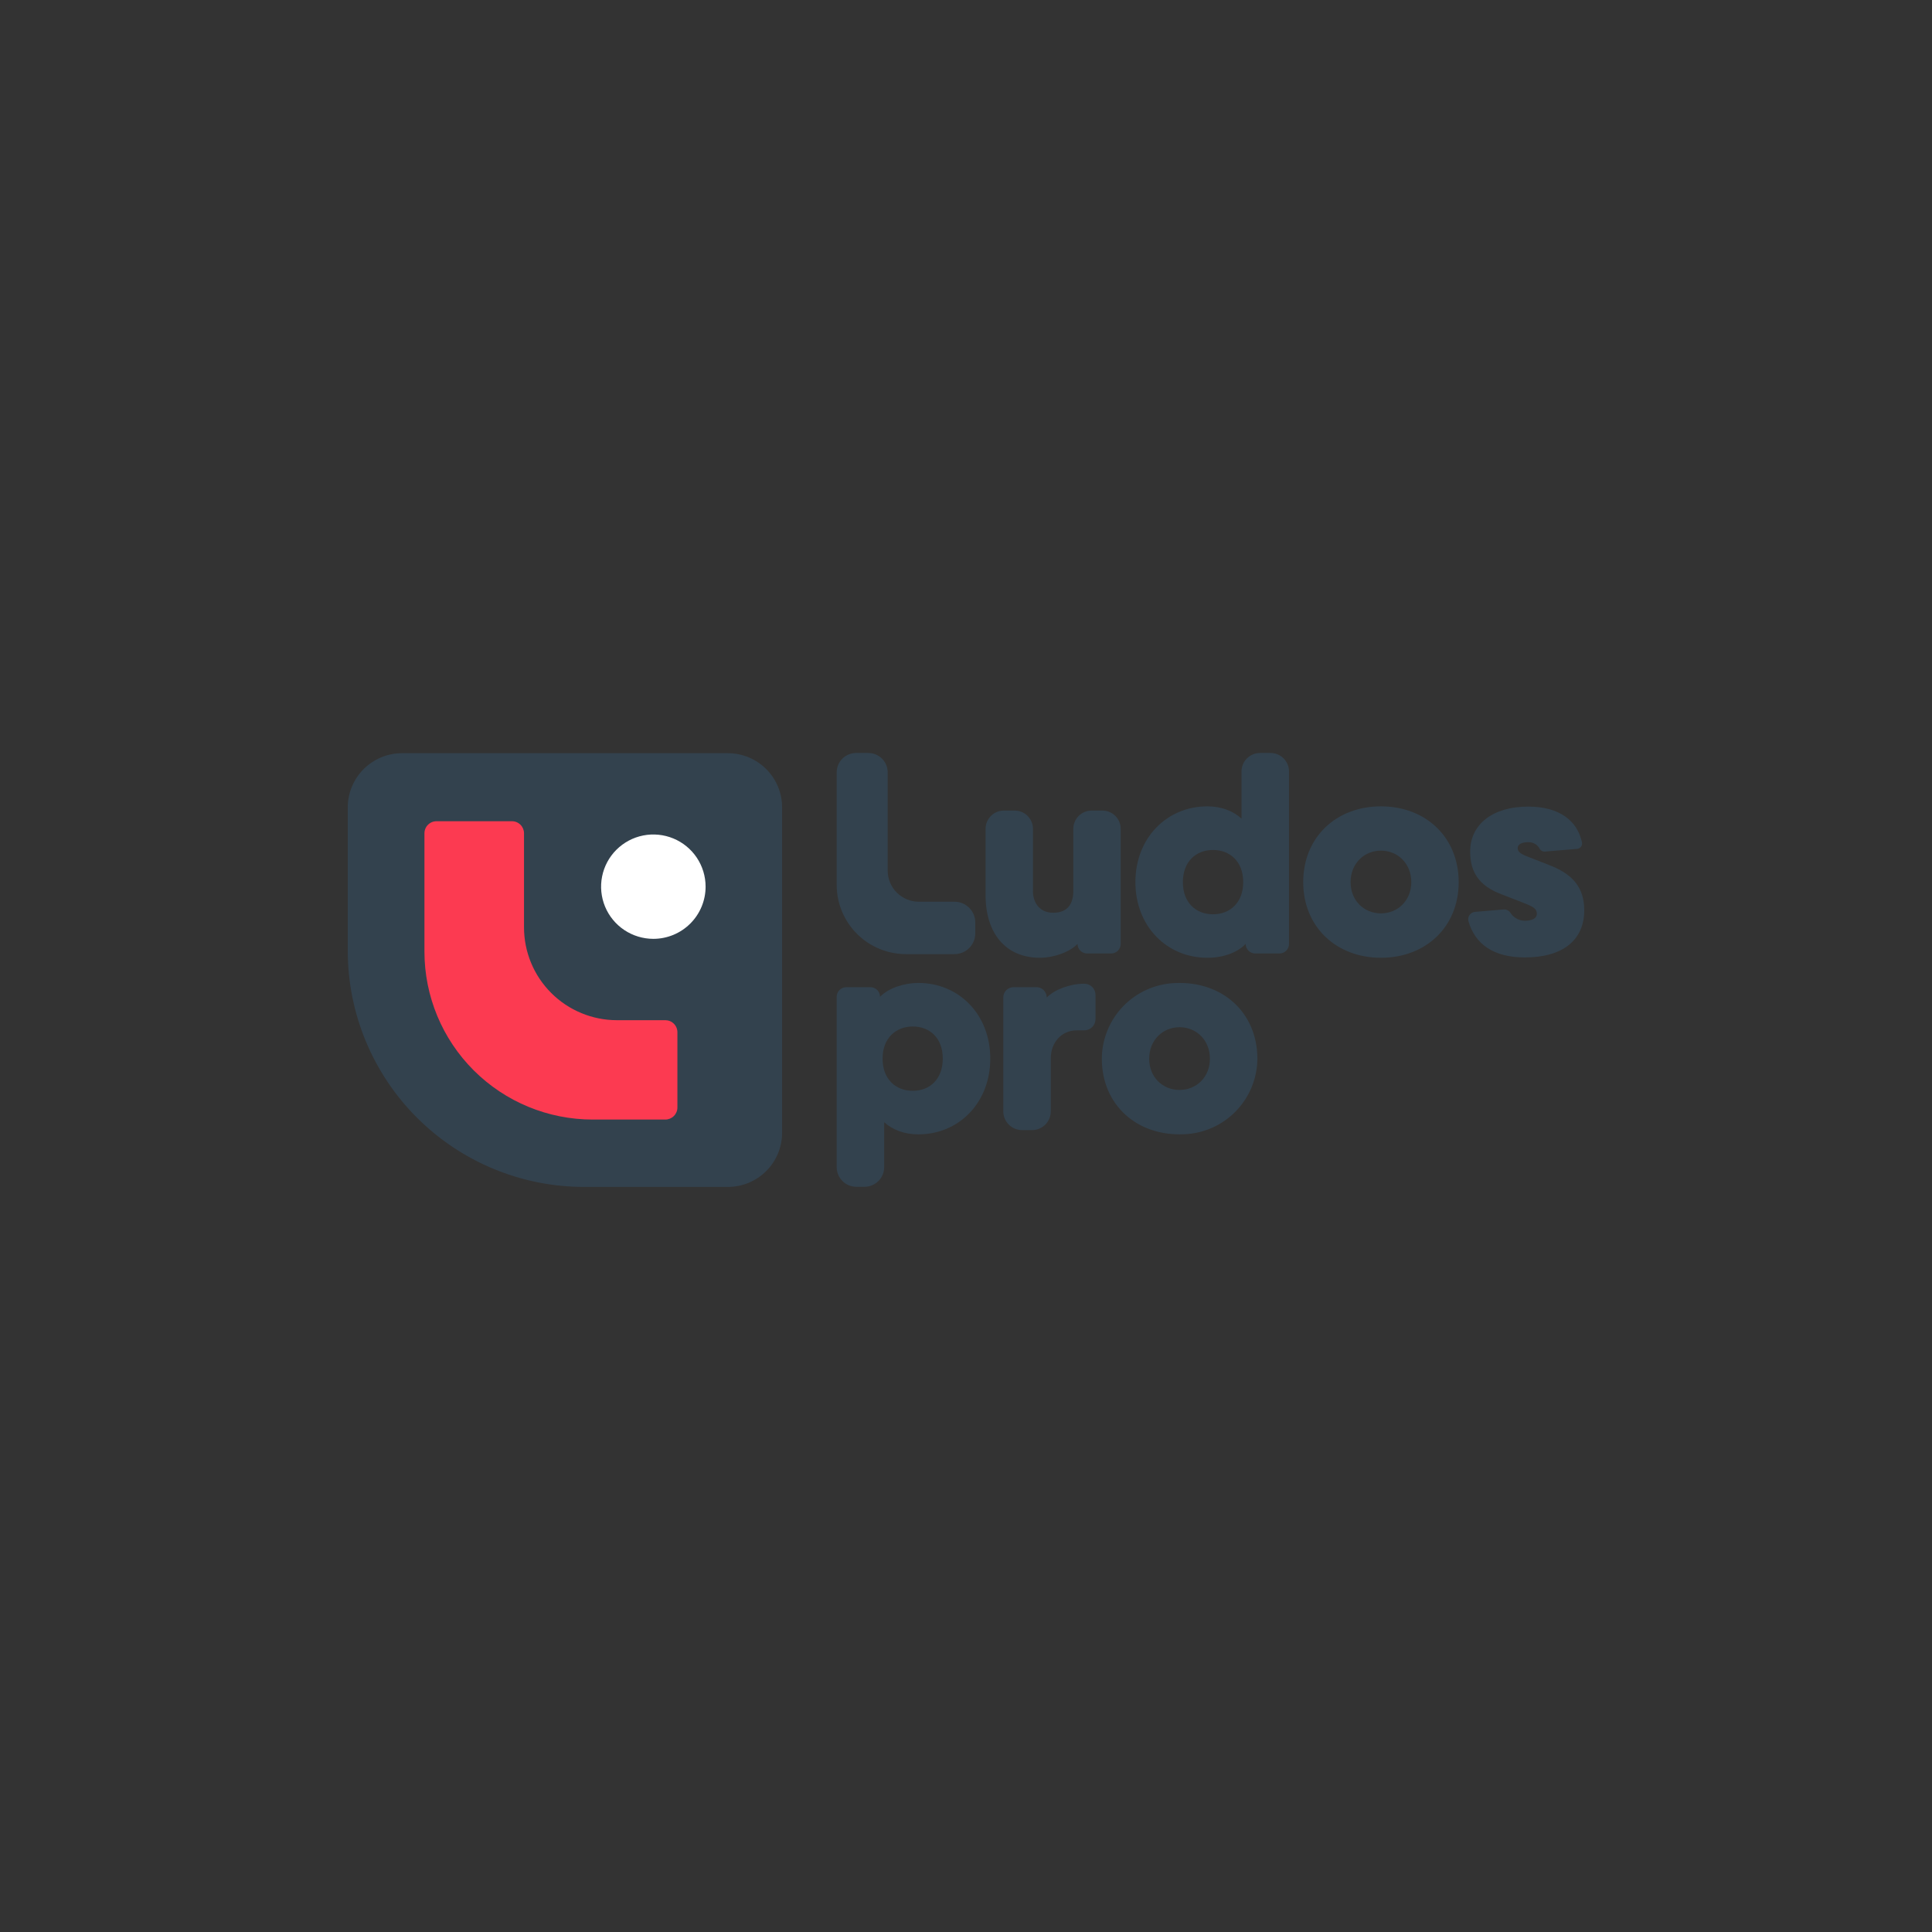 <svg width="200" height="200" viewBox="0 0 200 200" fill="none" xmlns="http://www.w3.org/2000/svg">
<rect x="0" y="0" width="200" height="200" fill="#333333" stroke="none"/>
<path d="M88.622 77.948H89.885C90.149 77.948 90.41 78 90.654 78.1C90.897 78.201 91.119 78.349 91.306 78.535C91.492 78.722 91.64 78.943 91.741 79.186C91.842 79.43 91.894 79.691 91.893 79.954V90.128C91.894 90.981 92.234 91.8 92.838 92.403C93.443 93.006 94.263 93.345 95.117 93.345H98.811C99.094 93.345 99.373 93.401 99.634 93.509C99.895 93.617 100.132 93.775 100.331 93.974C100.531 94.173 100.689 94.41 100.797 94.67C100.905 94.931 100.961 95.21 100.961 95.492V96.624C100.961 97.194 100.734 97.74 100.331 98.142C99.928 98.545 99.381 98.771 98.811 98.771H93.789C91.887 98.771 90.062 98.017 88.717 96.674C87.371 95.332 86.615 93.51 86.613 91.611V79.954C86.613 79.691 86.665 79.43 86.766 79.186C86.866 78.943 87.014 78.722 87.201 78.535C87.387 78.349 87.609 78.201 87.853 78.1C88.097 78 88.358 77.948 88.622 77.948Z" fill="#33424E"/>
<path d="M102.027 92.668V85.799C102.027 85.298 102.227 84.818 102.581 84.464C102.936 84.109 103.417 83.91 103.919 83.91H105.039C105.288 83.91 105.533 83.959 105.763 84.054C105.993 84.149 106.201 84.288 106.377 84.464C106.552 84.639 106.692 84.847 106.787 85.076C106.882 85.306 106.931 85.551 106.931 85.799V92.268C106.931 93.278 107.488 94.486 109.034 94.486C110.531 94.486 111.11 93.555 111.11 92.219V85.799C111.111 85.298 111.311 84.818 111.666 84.463C112.021 84.109 112.502 83.91 113.004 83.91H114.122C114.624 83.91 115.105 84.109 115.46 84.464C115.815 84.818 116.014 85.298 116.014 85.799V97.715C116.014 97.978 115.909 98.23 115.724 98.415C115.538 98.601 115.285 98.705 115.022 98.705H112.536C112.273 98.705 112.021 98.601 111.835 98.415C111.649 98.23 111.545 97.978 111.545 97.715C110.765 98.535 109.118 99.149 107.656 99.149C104.087 99.149 102.027 96.597 102.027 92.668Z" fill="#33424E"/>
<path d="M117.537 91.318C117.537 86.734 120.802 83.473 124.982 83.473C126.432 83.473 127.633 83.938 128.521 84.742V79.859C128.521 79.353 128.722 78.867 129.081 78.509C129.44 78.15 129.926 77.949 130.433 77.948H131.525C132.033 77.948 132.519 78.15 132.878 78.508C133.237 78.866 133.438 79.352 133.438 79.859V97.715C133.438 97.978 133.335 98.23 133.148 98.415C132.962 98.601 132.71 98.705 132.448 98.705H129.941C129.678 98.705 129.426 98.601 129.24 98.415C129.054 98.23 128.949 97.978 128.949 97.715C128.062 98.63 126.61 99.149 124.984 99.149C120.802 99.149 117.537 95.902 117.537 91.318ZM128.697 91.318C128.697 89.189 127.332 87.989 125.571 87.989C123.81 87.989 122.45 89.189 122.45 91.318C122.45 93.446 123.803 94.646 125.565 94.646C127.328 94.646 128.697 93.446 128.697 91.318Z" fill="#33424E"/>
<path d="M134.908 91.318C134.908 86.68 138.308 83.473 142.955 83.473C147.6 83.473 151.003 86.68 151.003 91.318C151.003 95.955 147.588 99.149 142.956 99.149C138.324 99.149 134.908 95.943 134.908 91.318ZM146.097 91.318C146.097 89.407 144.709 88.057 142.955 88.057C141.199 88.057 139.812 89.407 139.812 91.318C139.812 93.229 141.199 94.551 142.955 94.551C144.709 94.551 146.097 93.215 146.097 91.318Z" fill="#33424E"/>
<path d="M152.69 94.397L155.664 94.147C155.807 94.137 155.95 94.167 156.076 94.234C156.203 94.301 156.308 94.402 156.38 94.525C156.542 94.767 156.76 94.965 157.016 95.103C157.272 95.242 157.558 95.315 157.849 95.317C158.613 95.317 159.093 95.058 159.093 94.608C159.093 94.076 158.764 93.884 157.78 93.49L155.389 92.561C153.114 91.686 152.192 90.294 152.192 88.153C152.192 85.342 154.515 83.5 158.177 83.5C161.511 83.492 163.296 85.027 163.764 87.195C163.781 87.273 163.781 87.354 163.765 87.432C163.748 87.511 163.716 87.585 163.667 87.649C163.62 87.713 163.559 87.767 163.49 87.806C163.42 87.846 163.342 87.869 163.263 87.876L159.926 88.155C159.811 88.164 159.697 88.137 159.598 88.08C159.499 88.022 159.419 87.936 159.37 87.833C159.252 87.625 159.078 87.454 158.867 87.339C158.658 87.224 158.419 87.17 158.181 87.183C157.51 87.183 157.114 87.417 157.114 87.777C157.114 88.138 157.312 88.335 158.002 88.623L160.365 89.549C162.756 90.464 164 91.828 164 94.228C164 97.313 161.787 99.113 157.853 99.113C154.592 99.113 152.699 97.727 152.016 95.373C151.985 95.264 151.978 95.149 151.997 95.037C152.015 94.925 152.058 94.819 152.123 94.726C152.187 94.632 152.271 94.555 152.369 94.498C152.467 94.441 152.577 94.406 152.69 94.397Z" fill="#33424E"/>
<path d="M86.613 120.821V103.186C86.613 102.924 86.718 102.672 86.903 102.486C87.089 102.301 87.342 102.196 87.605 102.196H90.111C90.374 102.196 90.626 102.301 90.812 102.486C90.998 102.672 91.102 102.924 91.102 103.186C91.99 102.271 93.618 101.753 95.068 101.753C99.248 101.753 102.513 105 102.513 109.584C102.513 114.168 99.251 117.429 95.07 117.429C93.622 117.429 92.419 116.966 91.53 116.174V120.821C91.53 121.361 91.316 121.879 90.934 122.261C90.551 122.643 90.033 122.858 89.492 122.858H88.653C88.112 122.858 87.593 122.644 87.211 122.261C86.828 121.879 86.613 121.361 86.613 120.821ZM97.596 109.584C97.596 107.451 96.244 106.263 94.493 106.263C92.742 106.263 91.364 107.463 91.364 109.592C91.364 111.72 92.73 112.92 94.493 112.92C96.255 112.92 97.596 111.712 97.596 109.584Z" fill="#33424E"/>
<path d="M103.86 115.051V103.252C103.86 103.112 103.887 102.974 103.941 102.845C103.994 102.716 104.073 102.599 104.172 102.501C104.27 102.402 104.388 102.324 104.517 102.271C104.646 102.217 104.785 102.19 104.924 102.19H107.29C107.43 102.19 107.568 102.217 107.697 102.271C107.826 102.324 107.944 102.402 108.043 102.501C108.142 102.599 108.22 102.716 108.274 102.845C108.327 102.974 108.355 103.112 108.355 103.252V103.268C109.134 102.45 110.76 101.834 112.235 101.834H112.247C112.555 101.834 112.851 101.956 113.068 102.174C113.286 102.391 113.409 102.687 113.409 102.994V105.491C113.409 105.802 113.285 106.1 113.065 106.32C112.845 106.54 112.546 106.663 112.235 106.663H111.442C109.899 106.663 108.779 107.919 108.779 109.54V115.049C108.778 115.564 108.573 116.057 108.209 116.421C107.844 116.785 107.349 116.989 106.834 116.989H105.805C105.289 116.989 104.795 116.785 104.431 116.422C104.066 116.058 103.861 115.565 103.86 115.051Z" fill="#33424E"/>
<path d="M114.061 109.642C114.059 107.602 114.85 105.641 116.266 104.172C117.683 102.703 119.615 101.84 121.657 101.765C126.495 101.545 130.123 104.773 130.163 109.523C130.17 111.568 129.378 113.536 127.958 115.01C126.537 116.484 124.598 117.348 122.551 117.419C117.691 117.625 114.083 114.382 114.061 109.642ZM125.25 109.598C125.25 107.687 123.862 106.337 122.107 106.337C120.352 106.337 118.964 107.687 118.964 109.598C118.964 111.509 120.352 112.831 122.107 112.831C123.862 112.831 125.25 111.495 125.25 109.598Z" fill="#33424E"/>
<path d="M75.345 77.97H41.621C40.13 77.97 38.701 78.562 37.646 79.615C36.592 80.667 36 82.095 36 83.584V98.421C36 104.905 38.58 111.125 43.172 115.711C47.764 120.296 53.992 122.872 60.486 122.872H75.345C76.083 122.872 76.814 122.727 77.496 122.445C78.177 122.163 78.797 121.749 79.319 121.228C79.841 120.707 80.254 120.088 80.537 119.407C80.819 118.726 80.964 117.996 80.964 117.259V83.584C80.964 82.847 80.819 82.117 80.537 81.436C80.254 80.755 79.841 80.136 79.319 79.615C78.797 79.093 78.177 78.68 77.496 78.398C76.814 78.115 76.083 77.97 75.345 77.97Z" fill="#33424E"/>
<path d="M70.125 114.647C70.125 114.978 69.993 115.296 69.758 115.53C69.523 115.765 69.205 115.896 68.874 115.896H61.351C56.733 115.896 52.303 114.064 49.038 110.803C45.772 107.542 43.938 103.119 43.938 98.507V86.261C43.938 85.93 44.069 85.613 44.304 85.379C44.538 85.145 44.856 85.013 45.187 85.013H52.997C53.328 85.013 53.646 85.145 53.88 85.379C54.115 85.613 54.246 85.93 54.246 86.261V96.001C54.246 98.549 55.26 100.993 57.065 102.795C58.869 104.598 61.317 105.61 63.869 105.61H68.874C69.038 105.61 69.2 105.642 69.352 105.704C69.504 105.767 69.642 105.859 69.758 105.975C69.874 106.09 69.966 106.228 70.029 106.38C70.092 106.531 70.125 106.693 70.125 106.857V114.647Z" fill="#FC3A51"/>
<path d="M64.627 96.277C65.517 96.871 66.562 97.188 67.632 97.189C68.343 97.189 69.046 97.049 69.703 96.778C70.359 96.507 70.956 96.109 71.458 95.607C71.961 95.106 72.359 94.51 72.631 93.855C72.903 93.199 73.043 92.496 73.043 91.787C73.043 90.719 72.726 89.674 72.132 88.786C71.537 87.898 70.693 87.206 69.704 86.797C68.716 86.388 67.629 86.281 66.579 86.489C65.53 86.697 64.567 87.212 63.81 87.967C63.053 88.722 62.538 89.684 62.329 90.732C62.12 91.78 62.227 92.866 62.636 93.853C63.045 94.84 63.738 95.683 64.627 96.277Z" fill="white"/>
</svg>
